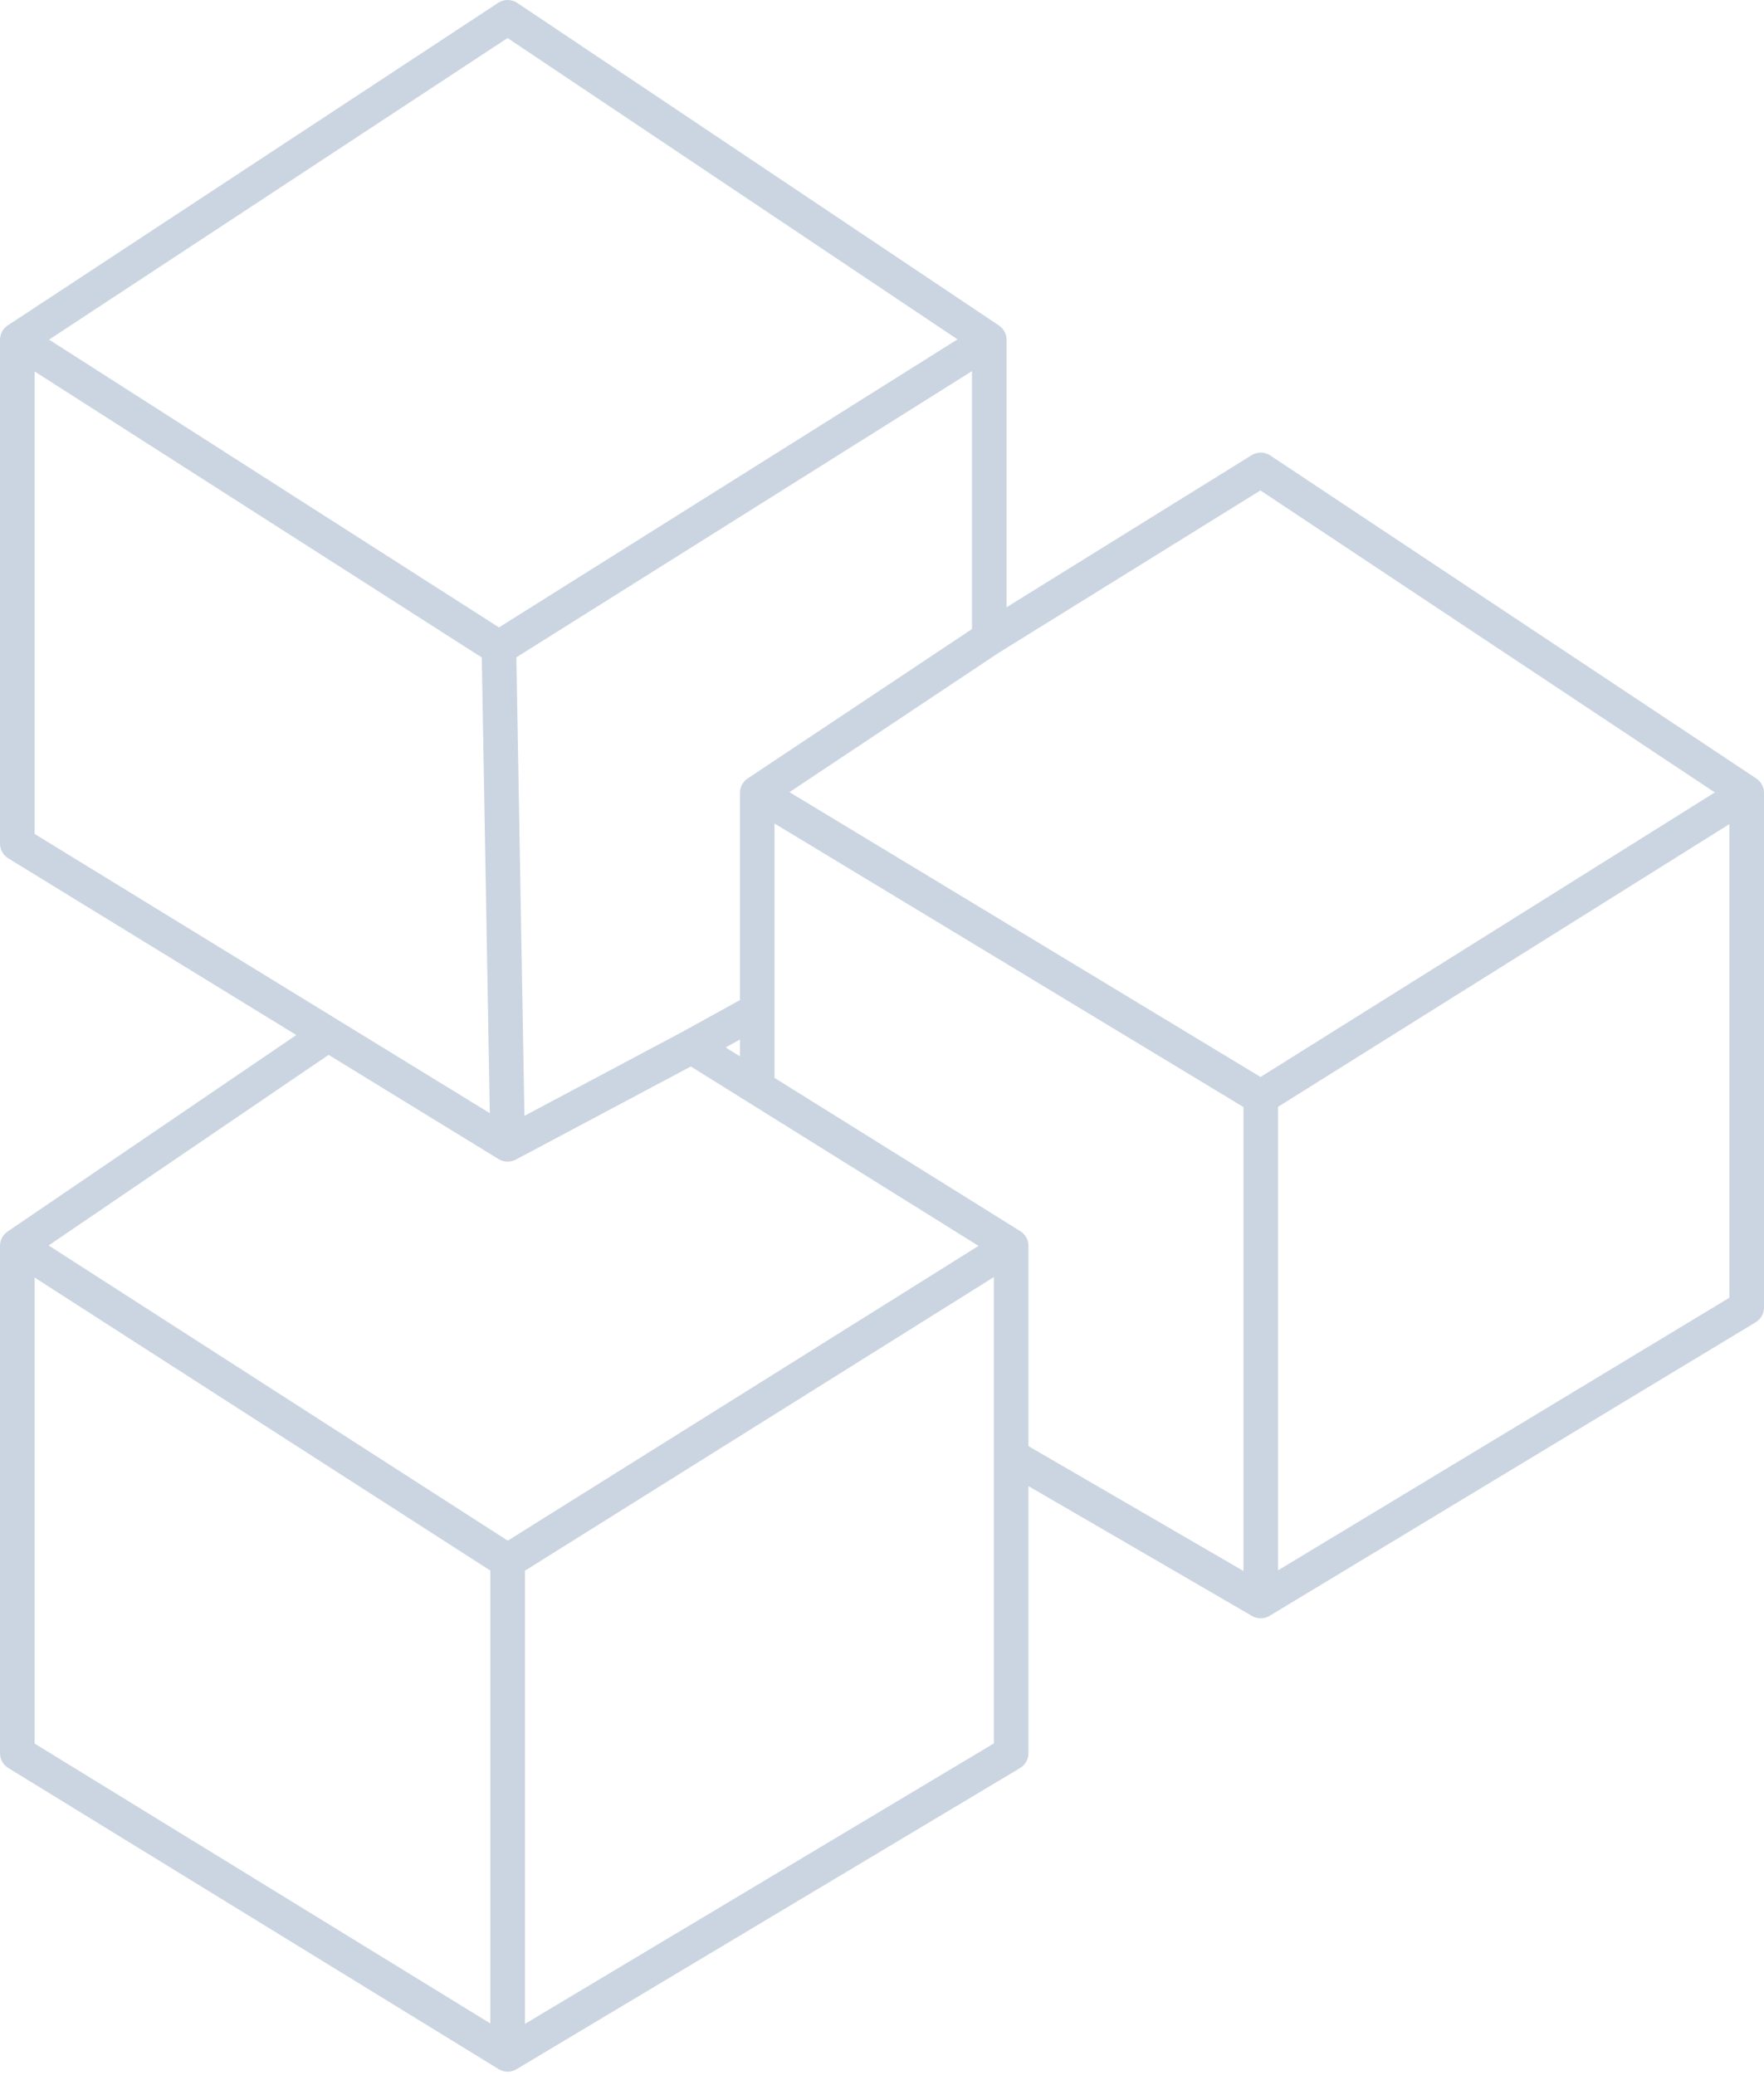 <svg width="102" height="120" viewBox="0 0 102 120" fill="none" xmlns="http://www.w3.org/2000/svg">
<path d="M1 19.652V48.783L18.975 59.81M1 19.652L28.848 37.466M1 19.652L29.354 1L57.203 19.652M28.848 37.466L29.354 66.177M28.848 37.466L57.203 19.652M29.354 66.177L18.975 59.81M29.354 66.177L39.987 60.519M57.203 19.652V36.913M57.203 36.913L43.785 45.849M57.203 36.913L72.899 27.173L101 45.849M29.354 90.278V118.8M29.354 90.278L1 72.045M29.354 90.278L58.468 72.045M29.354 118.8L1 101.385V72.045M29.354 118.8L58.468 101.385V84.201M1 72.045L18.975 59.81M58.468 72.045V84.201M58.468 72.045L43.785 62.887M39.987 60.519L43.785 62.887M39.987 60.519L43.785 58.423V62.887M72.899 63.453V92.583M72.899 63.453L101 45.849M72.899 63.453L43.785 45.849M72.899 92.583L58.468 84.201M72.899 92.583L101 75.608V45.849M43.785 45.849V62.887" stroke="#CBD5E1" stroke-width="2" stroke-linecap="round" stroke-linejoin="round"/>
</svg>
